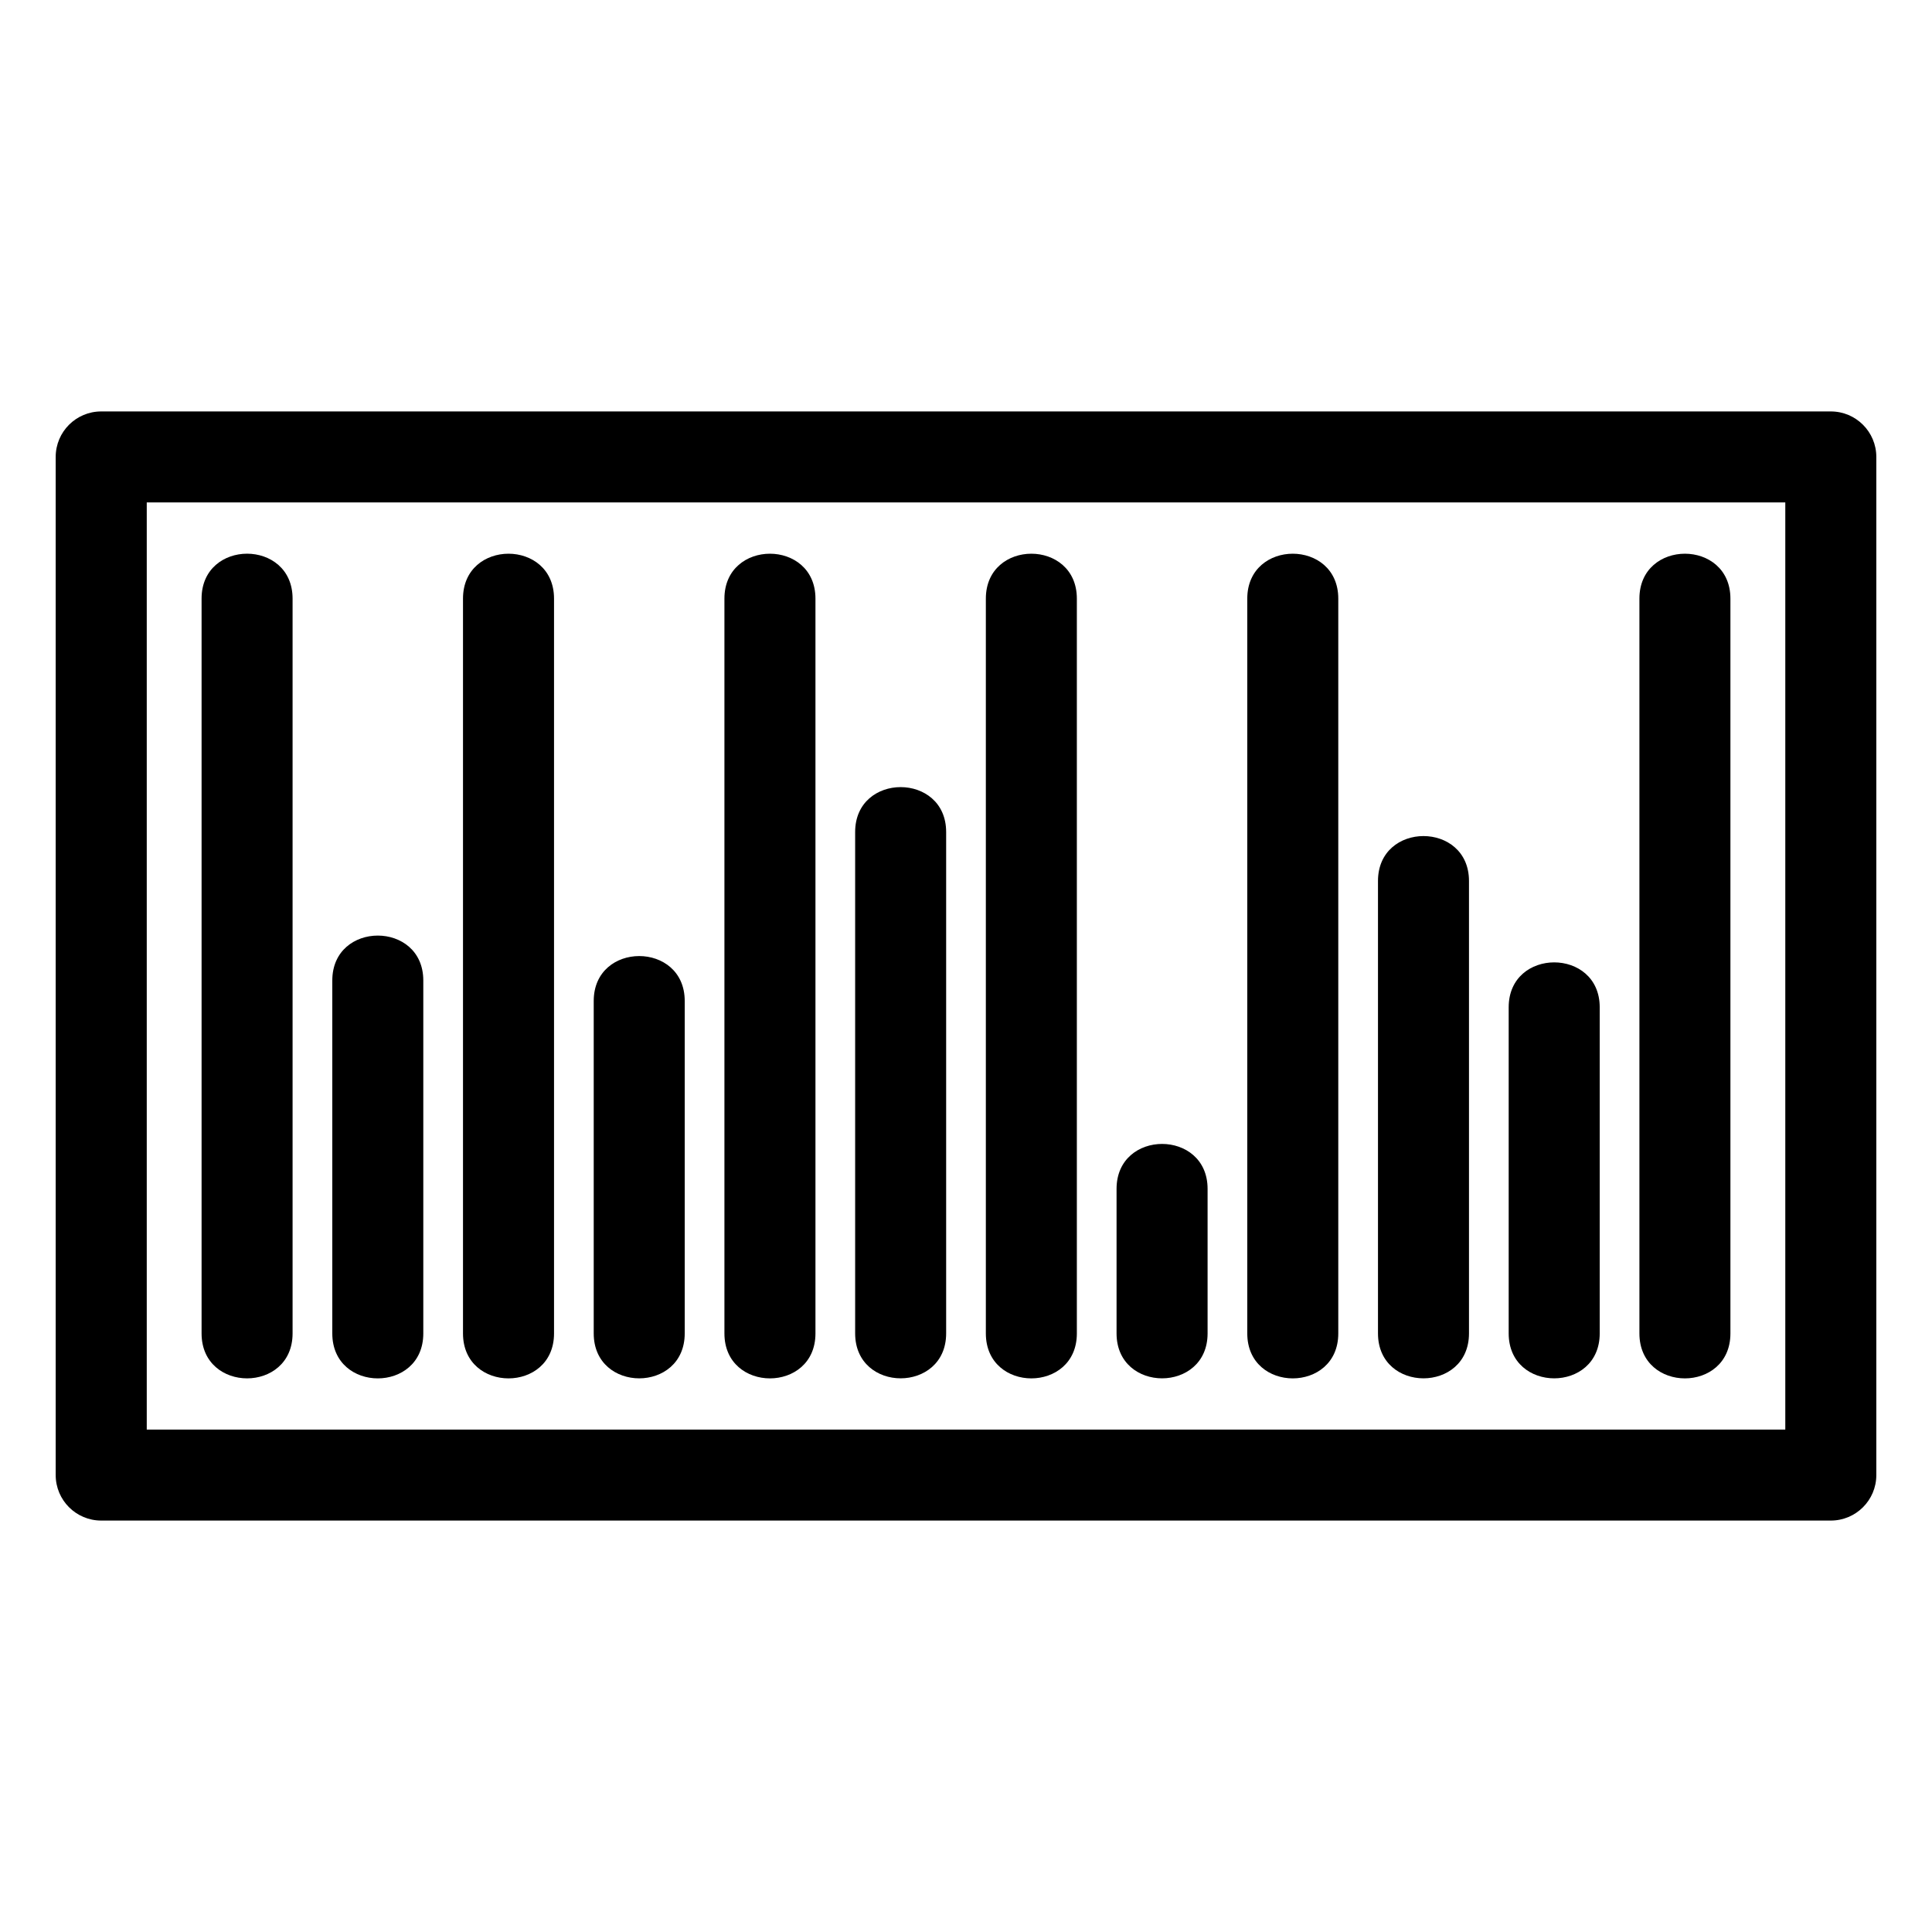 <?xml version="1.0" encoding="UTF-8"?>
<!-- Uploaded to: SVG Repo, www.svgrepo.com, Generator: SVG Repo Mixer Tools -->
<svg fill="#000000" width="800px" height="800px" version="1.1" viewBox="144 144 512 512" xmlns="http://www.w3.org/2000/svg">
 <path d="m197.42 302.64c0-15.875 24.117-15.875 24.117 0v194.73c0 15.883-24.117 15.883-24.117 0zm-26.598-49.605h458.36c6.66 0 12.062 5.398 12.062 12.055v269.82c0 6.66-5.402 12.055-12.062 12.055h-458.36c-6.66 0-12.062-5.398-12.062-12.055v-269.82c0-6.66 5.402-12.055 12.062-12.055zm446.3 24.117h-434.23v245.7h434.23zm-315.78 132.12c0-15.875 24.117-15.875 24.117 0v88.094c0 15.883-24.117 15.883-24.117 0zm69.281-44.773c0-15.875 24.117-15.875 24.117 0v132.86c0 15.883-24.117 15.883-24.117 0zm69.277 94.566c0-15.883 24.125-15.883 24.125 0v38.297c0 15.883-24.125 15.883-24.125 0zm69.281-81.594c0-15.875 24.117-15.875 24.117 0v119.89c0 15.883-24.117 15.883-24.117 0zm34.637 33.473c0-15.875 24.125-15.875 24.125 0v86.418c0 15.883-24.125 15.883-24.125 0zm34.645-108.3c0-15.875 24.117-15.875 24.117 0v194.73c0 15.883-24.117 15.883-24.117 0zm-103.92 0c0-15.875 24.117-15.875 24.117 0v194.73c0 15.883-24.117 15.883-24.117 0zm-69.281 0c0-15.875 24.117-15.875 24.117 0v194.73c0 15.883-24.117 15.883-24.117 0zm-69.281 0c0-15.875 24.125-15.875 24.125 0v194.73c0 15.883-24.125 15.883-24.125 0zm-69.281 0c0-15.875 24.125-15.875 24.125 0v194.73c0 15.883-24.125 15.883-24.125 0zm-34.637 101.2c0-15.875 24.117-15.875 24.117 0v93.531c0 15.883-24.117 15.883-24.117 0z"/>
</svg>
